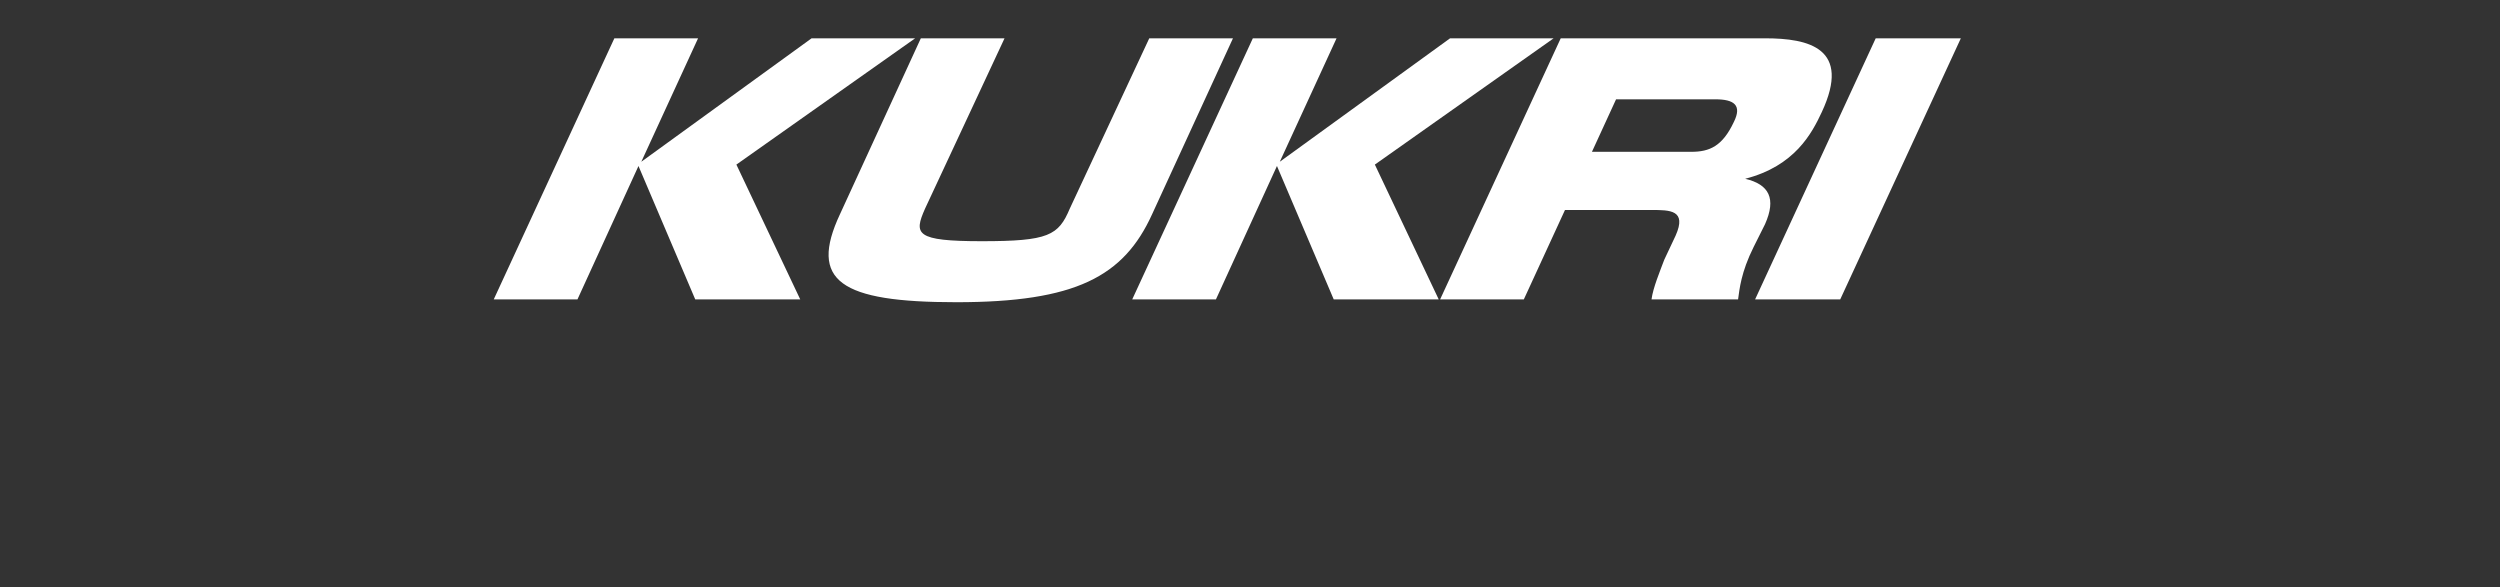 <?xml version="1.0" encoding="utf-8"?>
<!-- Generator: Adobe Illustrator 25.4.1, SVG Export Plug-In . SVG Version: 6.00 Build 0)  -->
<svg version="1.1" id="レイヤー_1" xmlns="http://www.w3.org/2000/svg" xmlns:xlink="http://www.w3.org/1999/xlink" x="0px"
	 y="0px" width="176.2px" height="41.4px" viewBox="0 0 176.2 41.4" style="enable-background:new 0 0 176.2 41.4;"
	 xml:space="preserve">
<rect x="0" y="0" width="176.2" height="41.4" fill="#333333" stroke="none"/>
<style type="text/css">
	.st0{fill:#FFFFFF;}
</style>
<g>
	<path class="st0" d="M57.2,2.7h7.3l-12.6,8.9l4.5,9.5h-7.4l-4-9.4l-4.3,9.4h-5.9l8.5-18.4h5.9l-4,8.7L57.2,2.7z"/>
	<path class="st0" d="M86.9,2.7l-5.7,12.4c-2,4.4-5.4,6.2-13.8,6.2c-8.2,0-10.4-1.5-8.2-6.2l5.7-12.4h5.9l-5.6,12
		c-0.8,1.8-0.7,2.3,4,2.3c4.7,0,5.4-0.4,6.2-2.3l5.6-12H86.9z"/>
	<path class="st0" d="M102.2,2.7h7.3l-12.6,8.9l4.5,9.5H94l-4-9.4l-4.3,9.4h-5.9l8.5-18.4h5.9l-4,8.7L102.2,2.7z"/>
	<path class="st0" d="M124.4,2.7c3.1,0,6.1,0.7,4,5.2c-0.7,1.5-1.9,3.8-5.4,4.7c1.7,0.4,2.2,1.4,1.4,3.2l-0.8,1.6
		c-0.9,1.8-1,3-1.1,3.7h-6.1c0.1-0.8,0.6-2,0.9-2.8l0.8-1.7c0.8-1.8-0.4-1.8-1.7-1.8h-6.1l-2.9,6.3h-5.9L110,2.7H124.4z M113.9,7
		l-1.7,3.7h7c1.3,0,2.2-0.4,3-2.1c0.6-1.2,0-1.6-1.3-1.6H113.9z"/>
	<path class="st0" d="M138.2,2.7l-8.5,18.4h-6l8.5-18.4H138.2z"/>
</g>
</svg>
